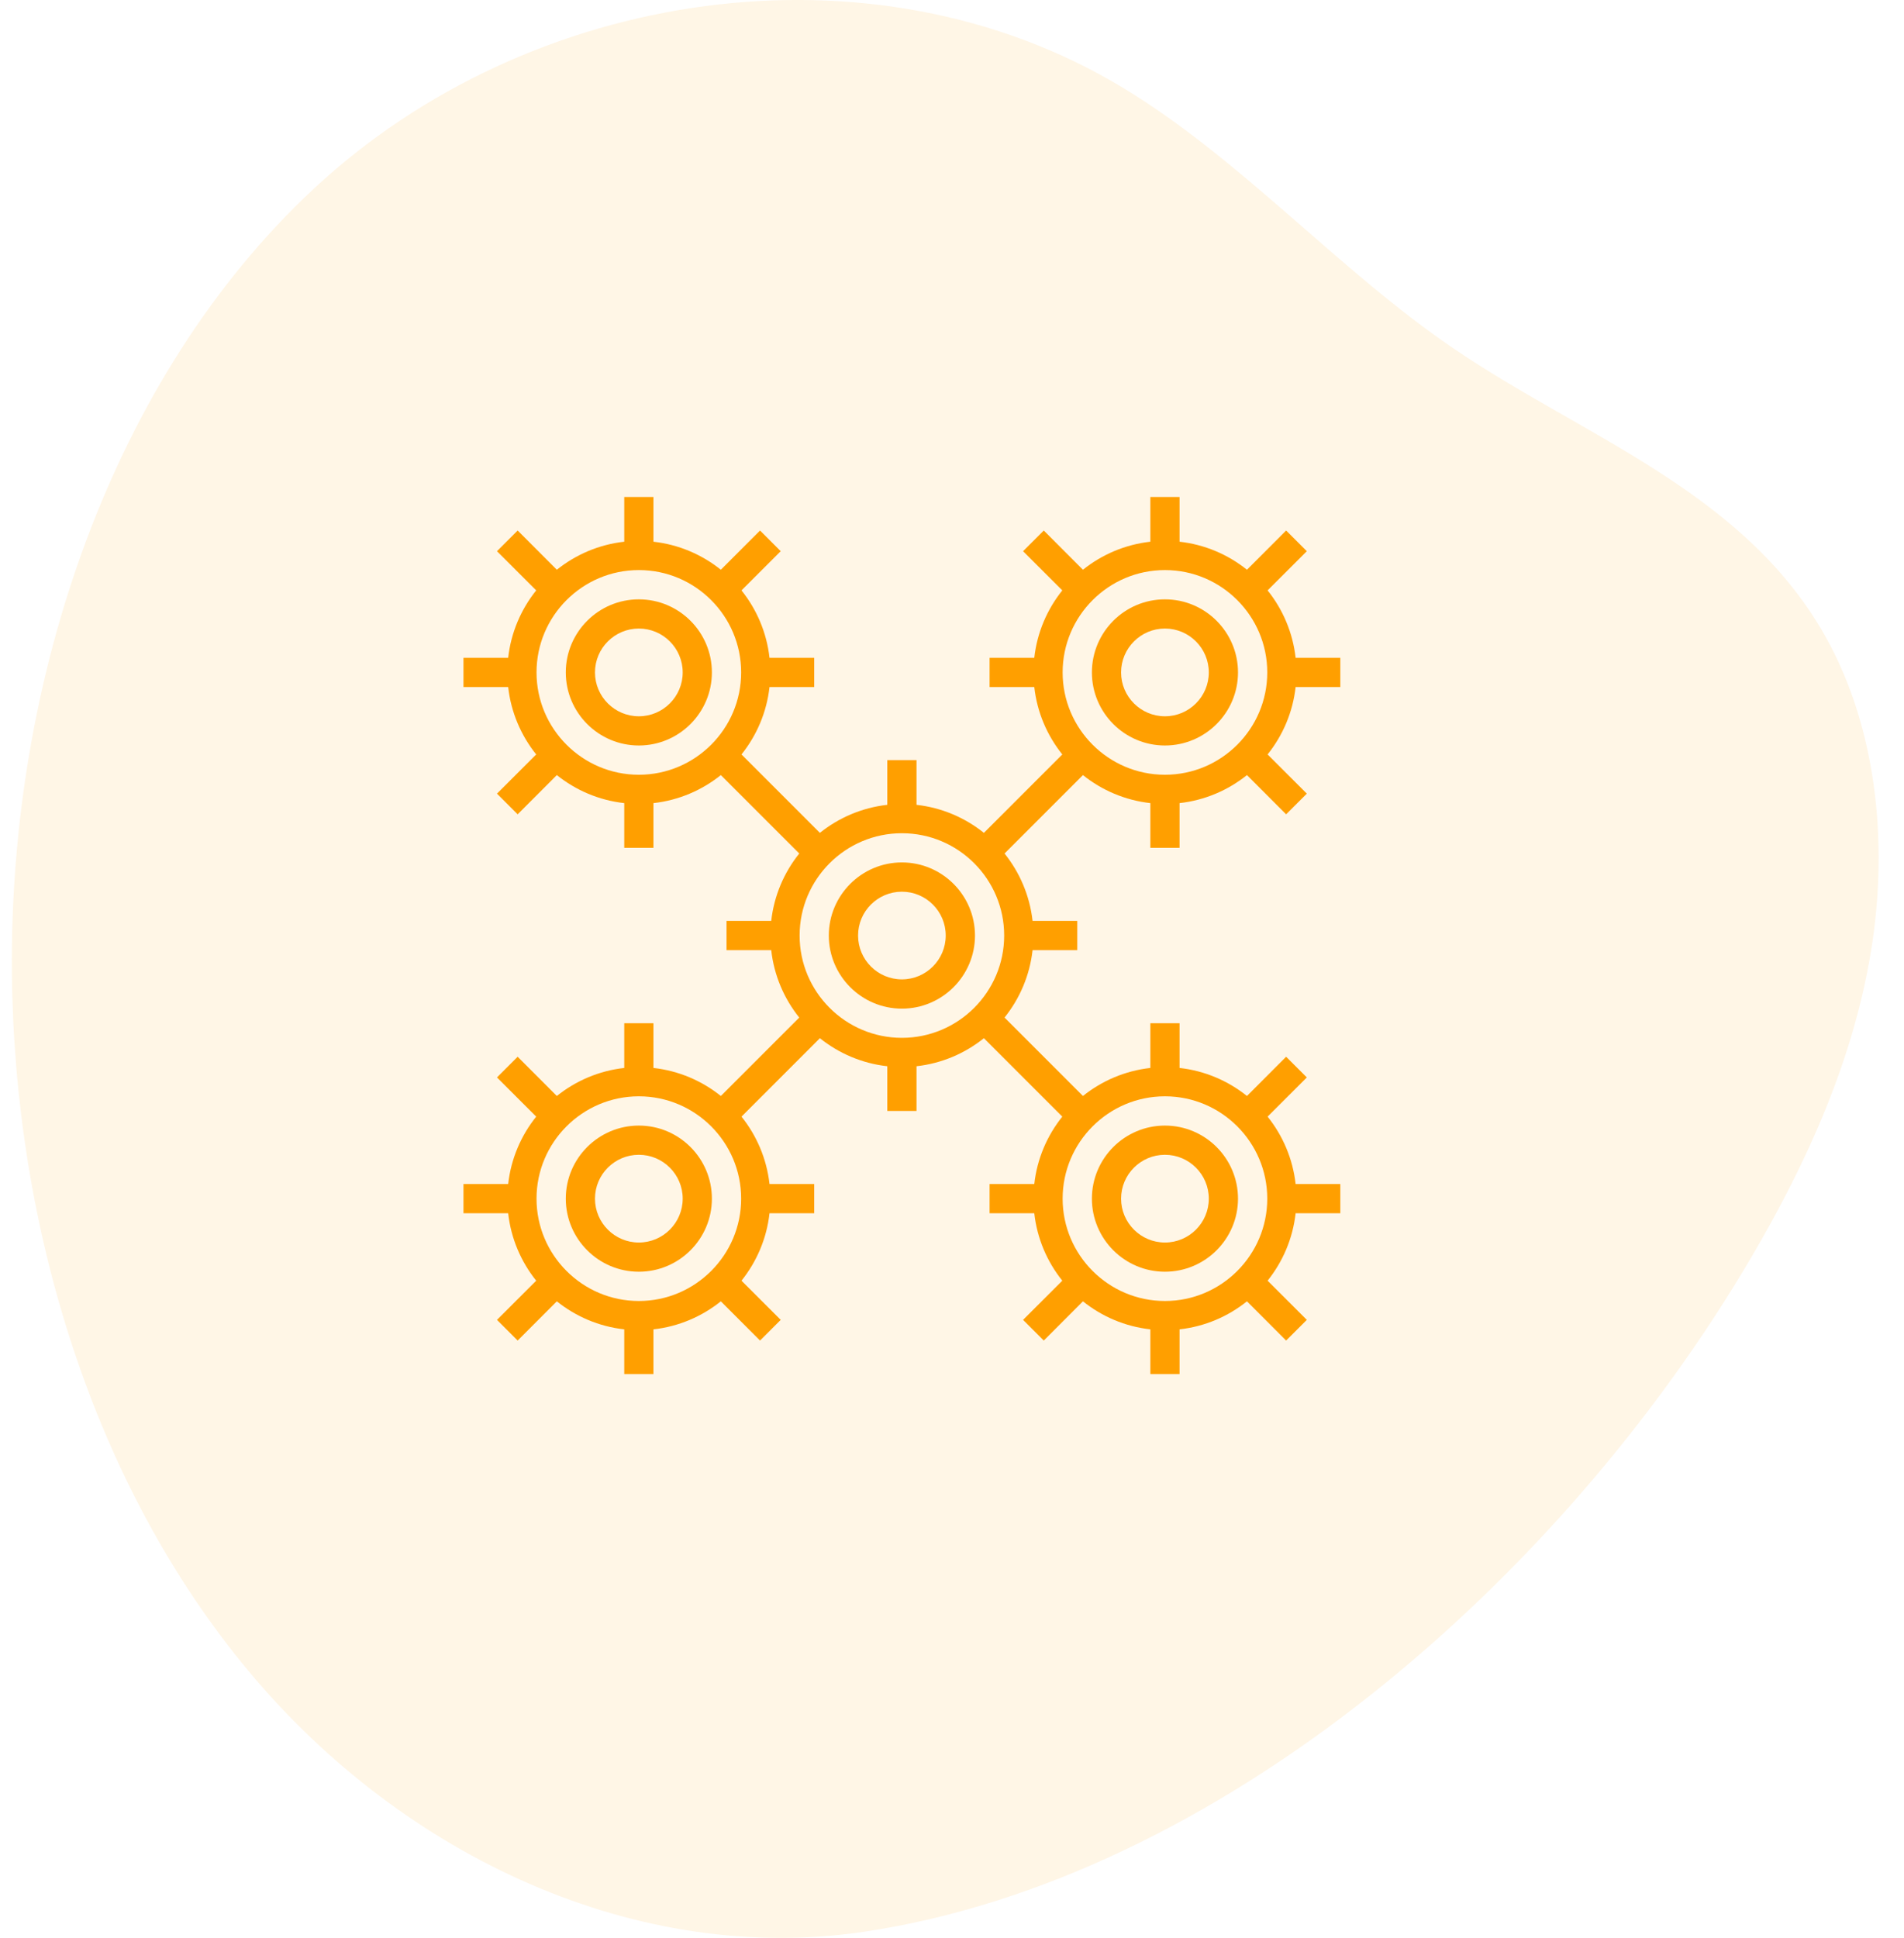 <svg width="57" height="58" viewBox="0 0 57 58" fill="none" xmlns="http://www.w3.org/2000/svg">
<g opacity="0.1" clip-path="url(#clip0)">
<path d="M25.874 57.815C19.11 58.827 12.098 55.598 7.447 50.021C2.796 44.444 0.429 36.745 0.356 29.123C0.273 20.32 3.341 11.289 9.393 5.65C15.86 -0.376 26.114 -1.892 33.592 2.612C37.155 4.759 40.049 8.07 43.506 10.424C47.326 13.027 51.992 14.624 54.487 18.773C56.164 21.562 56.553 25.149 56.014 28.454C55.475 31.76 54.079 34.821 52.429 37.63C46.709 47.362 36.442 56.236 25.874 57.815Z" fill="#FF9F00"/>
</g>
<path d="M19.125 17.938C17.919 17.938 16.938 18.919 16.938 20.125C16.938 21.331 17.919 22.312 19.125 22.312C20.331 22.312 21.312 21.331 21.312 20.125C21.312 18.919 20.331 17.938 19.125 17.938ZM19.125 21.438C18.401 21.438 17.812 20.849 17.812 20.125C17.812 19.401 18.401 18.812 19.125 18.812C19.849 18.812 20.438 19.401 20.438 20.125C20.438 20.849 19.849 21.438 19.125 21.438Z" fill="#FF9F00"/>
<path d="M40.125 20.562V19.688H38.787C38.702 18.929 38.402 18.237 37.948 17.67L39.122 16.497L38.503 15.878L37.33 17.052C36.763 16.598 36.071 16.298 35.312 16.213V14.875H34.438V16.213C33.679 16.298 32.987 16.598 32.42 17.052L31.247 15.878L30.628 16.497L31.802 17.67C31.348 18.237 31.048 18.929 30.963 19.688H29.625V20.562H30.963C31.048 21.321 31.348 22.013 31.802 22.58L29.455 24.927C28.888 24.473 28.196 24.173 27.438 24.088V22.75H26.562V24.088C25.804 24.173 25.112 24.473 24.545 24.927L22.198 22.58C22.652 22.013 22.952 21.321 23.037 20.562H24.375V19.688H23.037C22.952 18.929 22.652 18.237 22.198 17.67L23.372 16.497L22.753 15.878L21.58 17.052C21.013 16.598 20.321 16.298 19.562 16.213V14.875H18.688V16.213C17.929 16.298 17.237 16.598 16.67 17.052L15.497 15.878L14.878 16.497L16.052 17.67C15.598 18.237 15.298 18.929 15.213 19.688H13.875V20.562H15.213C15.298 21.321 15.598 22.013 16.052 22.58L14.878 23.753L15.497 24.372L16.67 23.198C17.237 23.652 17.929 23.952 18.688 24.037V25.375H19.562V24.037C20.321 23.952 21.013 23.652 21.58 23.198L23.927 25.545C23.473 26.112 23.173 26.804 23.088 27.562H21.75V28.438H23.088C23.173 29.196 23.473 29.888 23.927 30.455L21.58 32.802C21.013 32.348 20.321 32.048 19.562 31.963V30.625H18.688V31.963C17.929 32.048 17.237 32.348 16.67 32.802L15.497 31.628L14.878 32.247L16.052 33.42C15.598 33.987 15.298 34.679 15.213 35.438H13.875V36.312H15.213C15.298 37.071 15.598 37.763 16.052 38.33L14.878 39.503L15.497 40.122L16.67 38.948C17.237 39.402 17.929 39.702 18.688 39.787V41.125H19.562V39.787C20.321 39.702 21.013 39.402 21.58 38.948L22.753 40.122L23.372 39.503L22.198 38.33C22.652 37.763 22.952 37.071 23.037 36.312H24.375V35.438H23.037C22.952 34.679 22.652 33.987 22.198 33.42L24.545 31.073C25.112 31.527 25.804 31.827 26.562 31.912V33.25H27.438V31.912C28.196 31.827 28.888 31.527 29.455 31.073L31.802 33.42C31.348 33.987 31.048 34.679 30.963 35.438H29.625V36.312H30.963C31.048 37.071 31.348 37.763 31.802 38.33L30.628 39.503L31.247 40.122L32.42 38.948C32.987 39.402 33.679 39.702 34.438 39.787V41.125H35.312V39.787C36.071 39.702 36.763 39.402 37.33 38.948L38.503 40.122L39.122 39.503L37.948 38.33C38.402 37.763 38.702 37.071 38.787 36.312H40.125V35.438H38.787C38.702 34.679 38.402 33.987 37.948 33.42L39.122 32.247L38.503 31.628L37.33 32.802C36.763 32.348 36.071 32.048 35.312 31.963V30.625H34.438V31.963C33.679 32.048 32.987 32.348 32.42 32.802L30.073 30.455C30.527 29.888 30.827 29.196 30.912 28.438H32.25V27.562H30.912C30.827 26.804 30.527 26.112 30.073 25.545L32.42 23.198C32.987 23.652 33.679 23.952 34.438 24.037V25.375H35.312V24.037C36.071 23.952 36.763 23.652 37.33 23.198L38.503 24.372L39.122 23.753L37.948 22.58C38.402 22.013 38.702 21.321 38.787 20.562H40.125ZM19.125 23.188C17.436 23.188 16.062 21.813 16.062 20.125C16.062 18.437 17.436 17.062 19.125 17.062C20.814 17.062 22.188 18.437 22.188 20.125C22.188 21.813 20.814 23.188 19.125 23.188ZM19.125 38.938C17.436 38.938 16.062 37.563 16.062 35.875C16.062 34.187 17.436 32.812 19.125 32.812C20.814 32.812 22.188 34.187 22.188 35.875C22.188 37.563 20.814 38.938 19.125 38.938ZM27 31.062C25.311 31.062 23.938 29.688 23.938 28C23.938 26.312 25.311 24.938 27 24.938C28.689 24.938 30.062 26.312 30.062 28C30.062 29.688 28.689 31.062 27 31.062ZM34.875 32.812C36.564 32.812 37.938 34.187 37.938 35.875C37.938 37.563 36.564 38.938 34.875 38.938C33.186 38.938 31.812 37.563 31.812 35.875C31.812 34.187 33.186 32.812 34.875 32.812ZM34.875 23.188C33.186 23.188 31.812 21.813 31.812 20.125C31.812 18.437 33.186 17.062 34.875 17.062C36.564 17.062 37.938 18.437 37.938 20.125C37.938 21.813 36.564 23.188 34.875 23.188Z" fill="#FF9F00"/>
<path d="M34.875 17.938C33.669 17.938 32.688 18.919 32.688 20.125C32.688 21.331 33.669 22.312 34.875 22.312C36.081 22.312 37.062 21.331 37.062 20.125C37.062 18.919 36.081 17.938 34.875 17.938ZM34.875 21.438C34.151 21.438 33.562 20.849 33.562 20.125C33.562 19.401 34.151 18.812 34.875 18.812C35.599 18.812 36.188 19.401 36.188 20.125C36.188 20.849 35.599 21.438 34.875 21.438Z" fill="#FF9F00"/>
<path d="M27 25.812C25.794 25.812 24.812 26.794 24.812 28C24.812 29.206 25.794 30.188 27 30.188C28.206 30.188 29.188 29.206 29.188 28C29.188 26.794 28.206 25.812 27 25.812ZM27 29.312C26.276 29.312 25.688 28.724 25.688 28C25.688 27.276 26.276 26.688 27 26.688C27.724 26.688 28.312 27.276 28.312 28C28.312 28.724 27.724 29.312 27 29.312Z" fill="#FF9F00"/>
<path d="M19.125 33.688C17.919 33.688 16.938 34.669 16.938 35.875C16.938 37.081 17.919 38.062 19.125 38.062C20.331 38.062 21.312 37.081 21.312 35.875C21.312 34.669 20.331 33.688 19.125 33.688ZM19.125 37.188C18.401 37.188 17.812 36.599 17.812 35.875C17.812 35.151 18.401 34.562 19.125 34.562C19.849 34.562 20.438 35.151 20.438 35.875C20.438 36.599 19.849 37.188 19.125 37.188Z" fill="#FF9F00"/>
<path d="M34.875 38.062C36.081 38.062 37.062 37.081 37.062 35.875C37.062 34.669 36.081 33.688 34.875 33.688C33.669 33.688 32.688 34.669 32.688 35.875C32.688 37.081 33.669 38.062 34.875 38.062ZM34.875 34.562C35.599 34.562 36.188 35.151 36.188 35.875C36.188 36.599 35.599 37.188 34.875 37.188C34.151 37.188 33.562 36.599 33.562 35.875C33.562 35.151 34.151 34.562 34.875 34.562Z" fill="#FF9F00"/>
<defs>
<clipPath id="clip0">
<rect width="55.886" height="58" fill="white" transform="translate(0.354)"/>
</clipPath>
</defs>
</svg>
